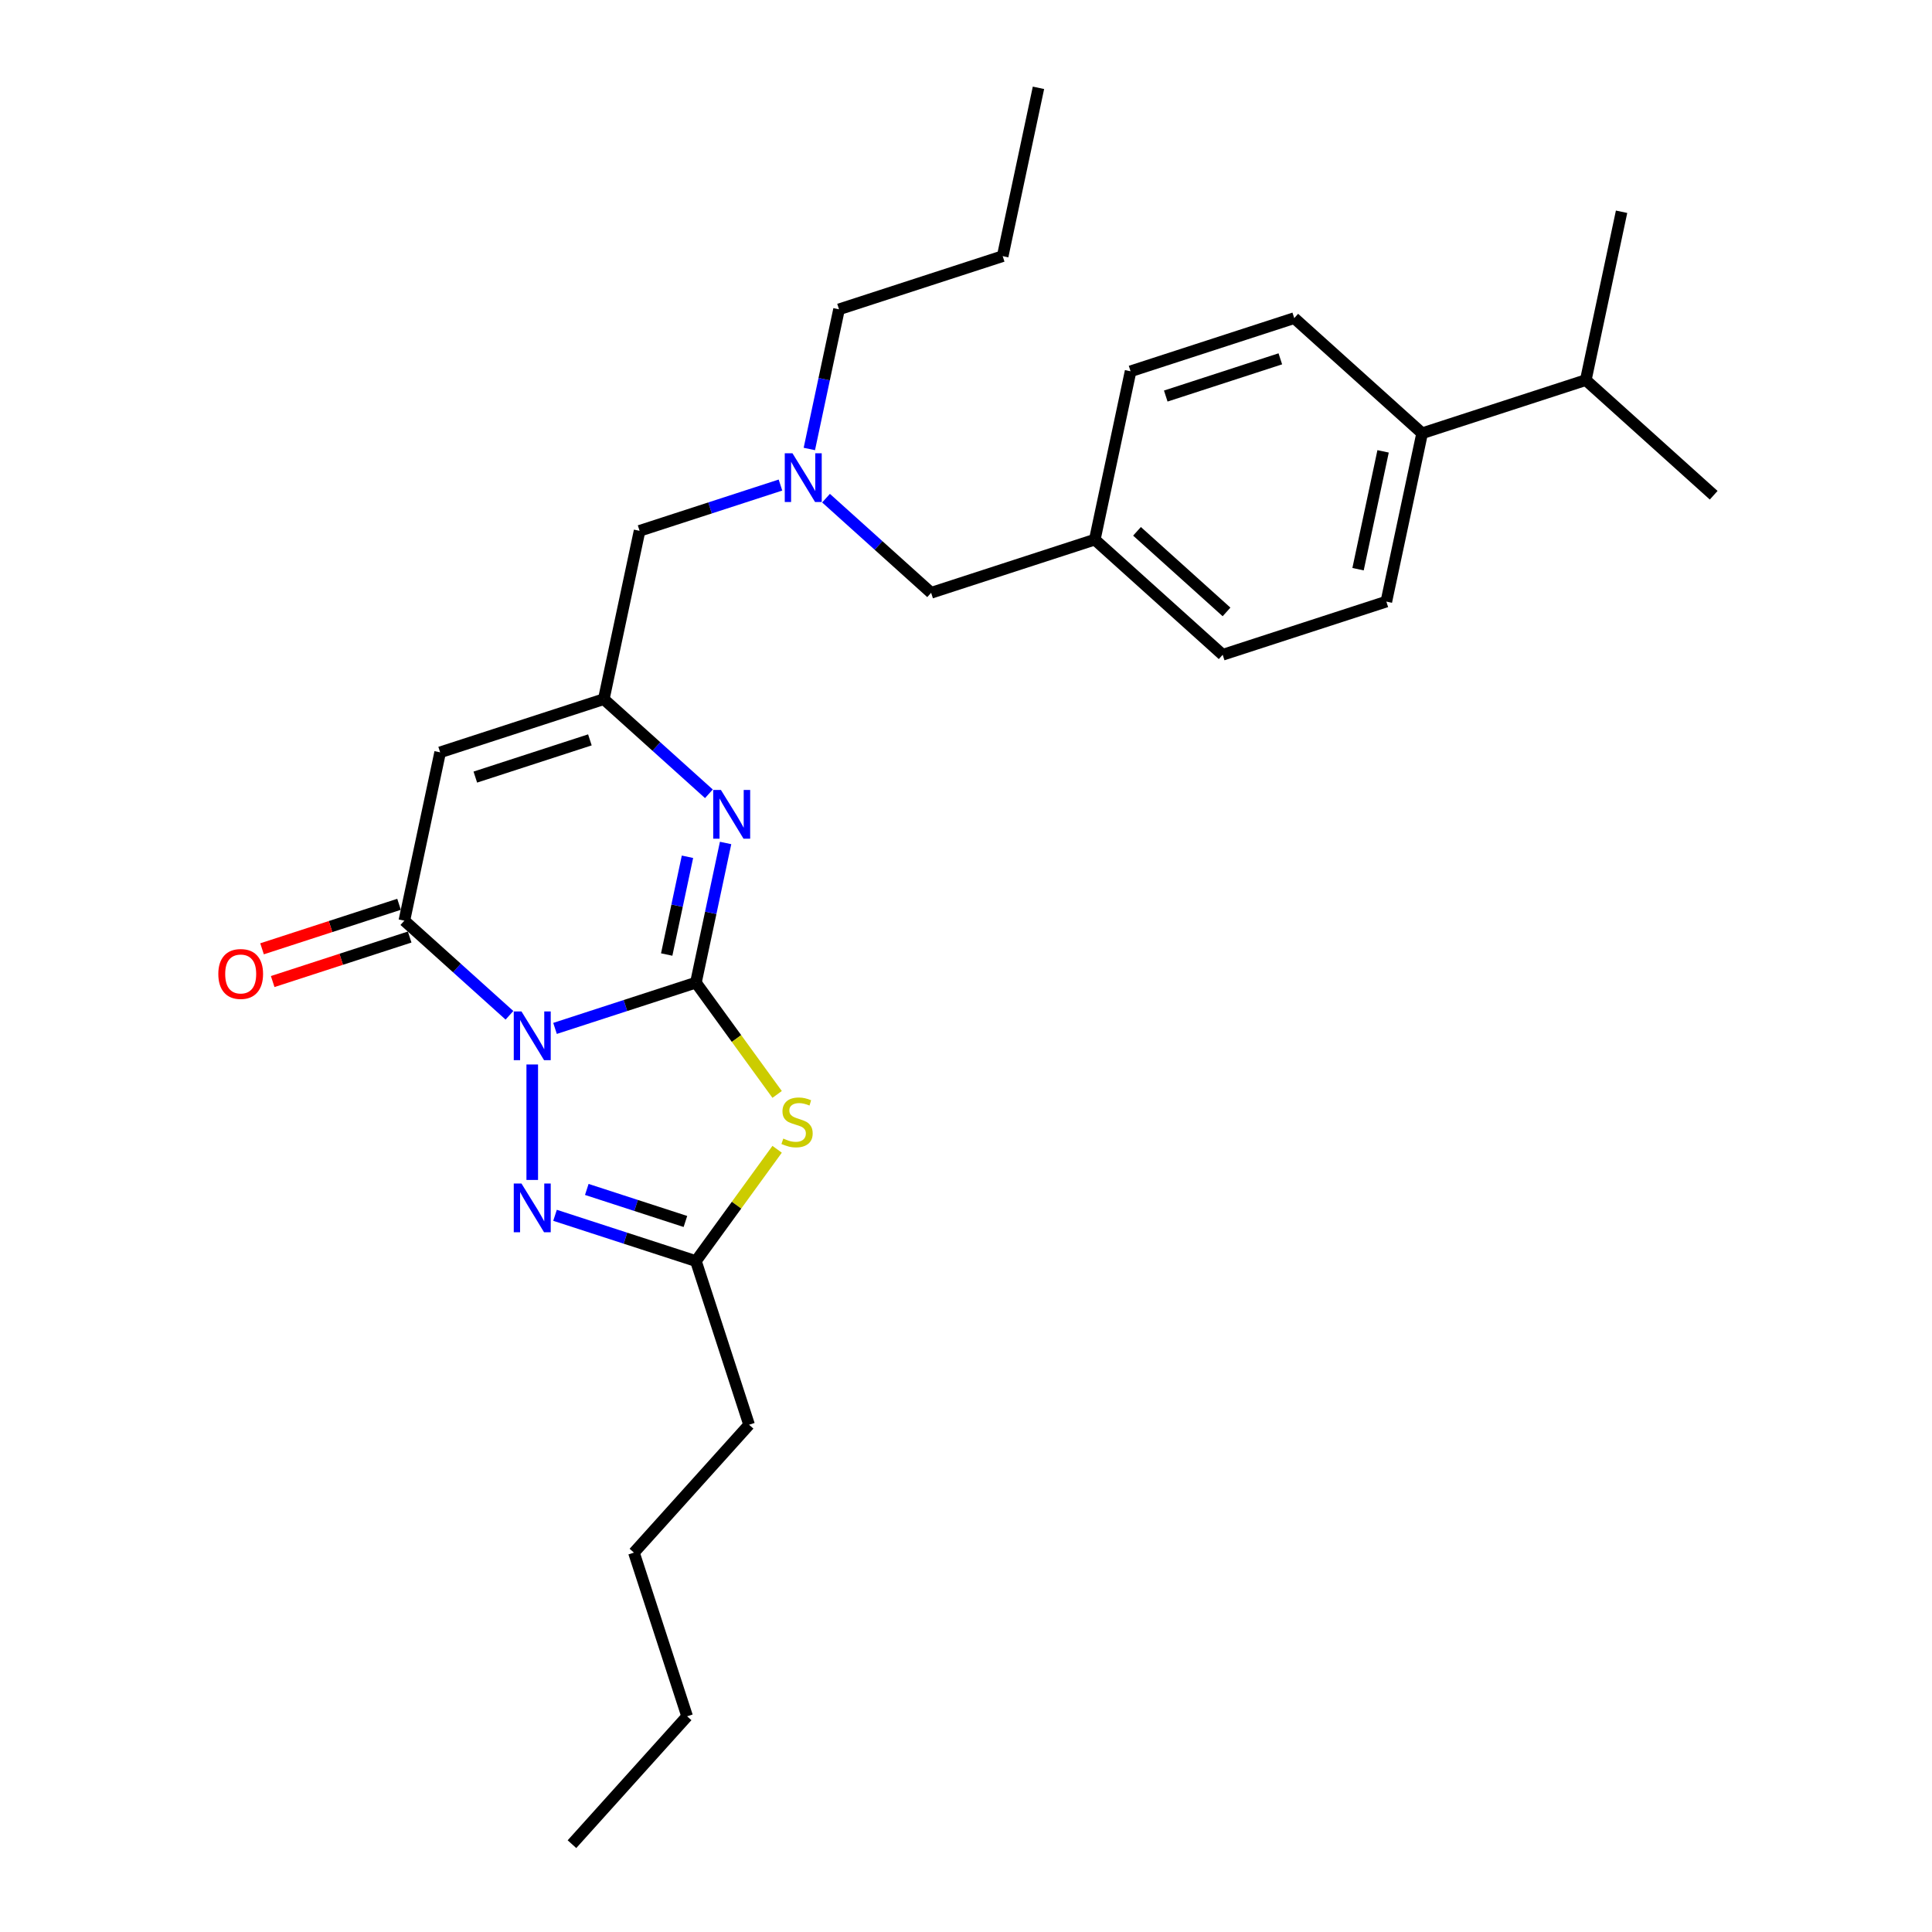 <?xml version='1.0' encoding='iso-8859-1'?>
<svg version='1.1' baseProfile='full'
              xmlns='http://www.w3.org/2000/svg'
                      xmlns:rdkit='http://www.rdkit.org/xml'
                      xmlns:xlink='http://www.w3.org/1999/xlink'
                  xml:space='preserve'
width='1000px' height='1000px' viewBox='0 0 1000 1000'>
<!-- END OF HEADER -->
<rect style='opacity:1.0;fill:#FFFFFF;stroke:none' width='1000' height='1000' x='0' y='0'> </rect>
<path class='bond-0' d='M 287.281,532.303 L 323.741,520.456' style='fill:none;fill-rule:evenodd;stroke:#0000FF;stroke-width:6px;stroke-linecap:butt;stroke-linejoin:miter;stroke-opacity:1' />
<path class='bond-0' d='M 323.741,520.456 L 360.201,508.61' style='fill:none;fill-rule:evenodd;stroke:#000000;stroke-width:6px;stroke-linecap:butt;stroke-linejoin:miter;stroke-opacity:1' />
<path class='bond-2' d='M 263.695,525.516 L 236.495,501.025' style='fill:none;fill-rule:evenodd;stroke:#0000FF;stroke-width:6px;stroke-linecap:butt;stroke-linejoin:miter;stroke-opacity:1' />
<path class='bond-2' d='M 236.495,501.025 L 209.294,476.533' style='fill:none;fill-rule:evenodd;stroke:#000000;stroke-width:6px;stroke-linecap:butt;stroke-linejoin:miter;stroke-opacity:1' />
<path class='bond-3' d='M 275.488,550.974 L 275.488,610.739' style='fill:none;fill-rule:evenodd;stroke:#0000FF;stroke-width:6px;stroke-linecap:butt;stroke-linejoin:miter;stroke-opacity:1' />
<path class='bond-1' d='M 360.201,508.61 L 381.221,537.542' style='fill:none;fill-rule:evenodd;stroke:#000000;stroke-width:6px;stroke-linecap:butt;stroke-linejoin:miter;stroke-opacity:1' />
<path class='bond-1' d='M 381.221,537.542 L 402.242,566.474' style='fill:none;fill-rule:evenodd;stroke:#CCCC00;stroke-width:6px;stroke-linecap:butt;stroke-linejoin:miter;stroke-opacity:1' />
<path class='bond-4' d='M 360.201,508.61 L 367.884,472.466' style='fill:none;fill-rule:evenodd;stroke:#000000;stroke-width:6px;stroke-linecap:butt;stroke-linejoin:miter;stroke-opacity:1' />
<path class='bond-4' d='M 367.884,472.466 L 375.566,436.323' style='fill:none;fill-rule:evenodd;stroke:#0000FF;stroke-width:6px;stroke-linecap:butt;stroke-linejoin:miter;stroke-opacity:1' />
<path class='bond-4' d='M 345.081,494.063 L 350.458,468.763' style='fill:none;fill-rule:evenodd;stroke:#000000;stroke-width:6px;stroke-linecap:butt;stroke-linejoin:miter;stroke-opacity:1' />
<path class='bond-4' d='M 350.458,468.763 L 355.836,443.462' style='fill:none;fill-rule:evenodd;stroke:#0000FF;stroke-width:6px;stroke-linecap:butt;stroke-linejoin:miter;stroke-opacity:1' />
<path class='bond-28' d='M 402.242,594.868 L 381.221,623.8' style='fill:none;fill-rule:evenodd;stroke:#CCCC00;stroke-width:6px;stroke-linecap:butt;stroke-linejoin:miter;stroke-opacity:1' />
<path class='bond-28' d='M 381.221,623.8 L 360.201,652.732' style='fill:none;fill-rule:evenodd;stroke:#000000;stroke-width:6px;stroke-linecap:butt;stroke-linejoin:miter;stroke-opacity:1' />
<path class='bond-5' d='M 209.294,476.533 L 227.814,389.407' style='fill:none;fill-rule:evenodd;stroke:#000000;stroke-width:6px;stroke-linecap:butt;stroke-linejoin:miter;stroke-opacity:1' />
<path class='bond-8' d='M 206.542,468.062 L 171.088,479.582' style='fill:none;fill-rule:evenodd;stroke:#000000;stroke-width:6px;stroke-linecap:butt;stroke-linejoin:miter;stroke-opacity:1' />
<path class='bond-8' d='M 171.088,479.582 L 135.635,491.101' style='fill:none;fill-rule:evenodd;stroke:#FF0000;stroke-width:6px;stroke-linecap:butt;stroke-linejoin:miter;stroke-opacity:1' />
<path class='bond-8' d='M 212.047,485.005 L 176.593,496.524' style='fill:none;fill-rule:evenodd;stroke:#000000;stroke-width:6px;stroke-linecap:butt;stroke-linejoin:miter;stroke-opacity:1' />
<path class='bond-8' d='M 176.593,496.524 L 141.14,508.044' style='fill:none;fill-rule:evenodd;stroke:#FF0000;stroke-width:6px;stroke-linecap:butt;stroke-linejoin:miter;stroke-opacity:1' />
<path class='bond-7' d='M 287.281,629.039 L 323.741,640.885' style='fill:none;fill-rule:evenodd;stroke:#0000FF;stroke-width:6px;stroke-linecap:butt;stroke-linejoin:miter;stroke-opacity:1' />
<path class='bond-7' d='M 323.741,640.885 L 360.201,652.732' style='fill:none;fill-rule:evenodd;stroke:#000000;stroke-width:6px;stroke-linecap:butt;stroke-linejoin:miter;stroke-opacity:1' />
<path class='bond-7' d='M 303.724,615.65 L 329.246,623.943' style='fill:none;fill-rule:evenodd;stroke:#0000FF;stroke-width:6px;stroke-linecap:butt;stroke-linejoin:miter;stroke-opacity:1' />
<path class='bond-7' d='M 329.246,623.943 L 354.768,632.235' style='fill:none;fill-rule:evenodd;stroke:#000000;stroke-width:6px;stroke-linecap:butt;stroke-linejoin:miter;stroke-opacity:1' />
<path class='bond-29' d='M 366.927,410.865 L 339.727,386.374' style='fill:none;fill-rule:evenodd;stroke:#0000FF;stroke-width:6px;stroke-linecap:butt;stroke-linejoin:miter;stroke-opacity:1' />
<path class='bond-29' d='M 339.727,386.374 L 312.526,361.883' style='fill:none;fill-rule:evenodd;stroke:#000000;stroke-width:6px;stroke-linecap:butt;stroke-linejoin:miter;stroke-opacity:1' />
<path class='bond-6' d='M 227.814,389.407 L 312.526,361.883' style='fill:none;fill-rule:evenodd;stroke:#000000;stroke-width:6px;stroke-linecap:butt;stroke-linejoin:miter;stroke-opacity:1' />
<path class='bond-6' d='M 246.025,402.221 L 305.325,382.954' style='fill:none;fill-rule:evenodd;stroke:#000000;stroke-width:6px;stroke-linecap:butt;stroke-linejoin:miter;stroke-opacity:1' />
<path class='bond-10' d='M 312.526,361.883 L 331.046,274.756' style='fill:none;fill-rule:evenodd;stroke:#000000;stroke-width:6px;stroke-linecap:butt;stroke-linejoin:miter;stroke-opacity:1' />
<path class='bond-19' d='M 360.201,652.732 L 387.726,737.445' style='fill:none;fill-rule:evenodd;stroke:#000000;stroke-width:6px;stroke-linecap:butt;stroke-linejoin:miter;stroke-opacity:1' />
<path class='bond-9' d='M 403.965,251.063 L 367.506,262.91' style='fill:none;fill-rule:evenodd;stroke:#0000FF;stroke-width:6px;stroke-linecap:butt;stroke-linejoin:miter;stroke-opacity:1' />
<path class='bond-9' d='M 367.506,262.91 L 331.046,274.756' style='fill:none;fill-rule:evenodd;stroke:#000000;stroke-width:6px;stroke-linecap:butt;stroke-linejoin:miter;stroke-opacity:1' />
<path class='bond-14' d='M 427.552,257.85 L 454.752,282.341' style='fill:none;fill-rule:evenodd;stroke:#0000FF;stroke-width:6px;stroke-linecap:butt;stroke-linejoin:miter;stroke-opacity:1' />
<path class='bond-14' d='M 454.752,282.341 L 481.952,306.833' style='fill:none;fill-rule:evenodd;stroke:#000000;stroke-width:6px;stroke-linecap:butt;stroke-linejoin:miter;stroke-opacity:1' />
<path class='bond-20' d='M 418.913,232.392 L 426.595,196.249' style='fill:none;fill-rule:evenodd;stroke:#0000FF;stroke-width:6px;stroke-linecap:butt;stroke-linejoin:miter;stroke-opacity:1' />
<path class='bond-20' d='M 426.595,196.249 L 434.278,160.106' style='fill:none;fill-rule:evenodd;stroke:#000000;stroke-width:6px;stroke-linecap:butt;stroke-linejoin:miter;stroke-opacity:1' />
<path class='bond-11' d='M 736.091,224.258 L 717.572,311.384' style='fill:none;fill-rule:evenodd;stroke:#000000;stroke-width:6px;stroke-linecap:butt;stroke-linejoin:miter;stroke-opacity:1' />
<path class='bond-11' d='M 715.888,233.623 L 702.925,294.611' style='fill:none;fill-rule:evenodd;stroke:#000000;stroke-width:6px;stroke-linecap:butt;stroke-linejoin:miter;stroke-opacity:1' />
<path class='bond-16' d='M 736.091,224.258 L 820.804,196.733' style='fill:none;fill-rule:evenodd;stroke:#000000;stroke-width:6px;stroke-linecap:butt;stroke-linejoin:miter;stroke-opacity:1' />
<path class='bond-30' d='M 736.091,224.258 L 669.898,164.657' style='fill:none;fill-rule:evenodd;stroke:#000000;stroke-width:6px;stroke-linecap:butt;stroke-linejoin:miter;stroke-opacity:1' />
<path class='bond-12' d='M 717.572,311.384 L 632.859,338.909' style='fill:none;fill-rule:evenodd;stroke:#000000;stroke-width:6px;stroke-linecap:butt;stroke-linejoin:miter;stroke-opacity:1' />
<path class='bond-13' d='M 669.898,164.657 L 585.185,192.182' style='fill:none;fill-rule:evenodd;stroke:#000000;stroke-width:6px;stroke-linecap:butt;stroke-linejoin:miter;stroke-opacity:1' />
<path class='bond-13' d='M 662.696,185.728 L 603.397,204.996' style='fill:none;fill-rule:evenodd;stroke:#000000;stroke-width:6px;stroke-linecap:butt;stroke-linejoin:miter;stroke-opacity:1' />
<path class='bond-15' d='M 481.952,306.833 L 566.665,279.308' style='fill:none;fill-rule:evenodd;stroke:#000000;stroke-width:6px;stroke-linecap:butt;stroke-linejoin:miter;stroke-opacity:1' />
<path class='bond-17' d='M 566.665,279.308 L 585.185,192.182' style='fill:none;fill-rule:evenodd;stroke:#000000;stroke-width:6px;stroke-linecap:butt;stroke-linejoin:miter;stroke-opacity:1' />
<path class='bond-18' d='M 566.665,279.308 L 632.859,338.909' style='fill:none;fill-rule:evenodd;stroke:#000000;stroke-width:6px;stroke-linecap:butt;stroke-linejoin:miter;stroke-opacity:1' />
<path class='bond-18' d='M 588.515,275.009 L 634.85,316.73' style='fill:none;fill-rule:evenodd;stroke:#000000;stroke-width:6px;stroke-linecap:butt;stroke-linejoin:miter;stroke-opacity:1' />
<path class='bond-21' d='M 820.804,196.733 L 886.998,256.334' style='fill:none;fill-rule:evenodd;stroke:#000000;stroke-width:6px;stroke-linecap:butt;stroke-linejoin:miter;stroke-opacity:1' />
<path class='bond-22' d='M 820.804,196.733 L 839.324,109.607' style='fill:none;fill-rule:evenodd;stroke:#000000;stroke-width:6px;stroke-linecap:butt;stroke-linejoin:miter;stroke-opacity:1' />
<path class='bond-23' d='M 387.726,737.445 L 328.125,803.639' style='fill:none;fill-rule:evenodd;stroke:#000000;stroke-width:6px;stroke-linecap:butt;stroke-linejoin:miter;stroke-opacity:1' />
<path class='bond-24' d='M 434.278,160.106 L 518.991,132.581' style='fill:none;fill-rule:evenodd;stroke:#000000;stroke-width:6px;stroke-linecap:butt;stroke-linejoin:miter;stroke-opacity:1' />
<path class='bond-25' d='M 328.125,803.639 L 355.65,888.352' style='fill:none;fill-rule:evenodd;stroke:#000000;stroke-width:6px;stroke-linecap:butt;stroke-linejoin:miter;stroke-opacity:1' />
<path class='bond-26' d='M 518.991,132.581 L 537.51,45.455' style='fill:none;fill-rule:evenodd;stroke:#000000;stroke-width:6px;stroke-linecap:butt;stroke-linejoin:miter;stroke-opacity:1' />
<path class='bond-27' d='M 355.65,888.352 L 296.049,954.545' style='fill:none;fill-rule:evenodd;stroke:#000000;stroke-width:6px;stroke-linecap:butt;stroke-linejoin:miter;stroke-opacity:1' />
<path  class='atom-0' d='M 269.912 523.522
L 278.178 536.883
Q 278.998 538.201, 280.316 540.588
Q 281.634 542.975, 281.705 543.118
L 281.705 523.522
L 285.054 523.522
L 285.054 548.747
L 281.598 548.747
L 272.727 534.139
Q 271.694 532.429, 270.589 530.47
Q 269.52 528.51, 269.2 527.904
L 269.2 548.747
L 265.922 548.747
L 265.922 523.522
L 269.912 523.522
' fill='#0000FF'/>
<path  class='atom-2' d='M 405.431 589.329
Q 405.716 589.436, 406.892 589.934
Q 408.067 590.433, 409.35 590.754
Q 410.668 591.039, 411.951 591.039
Q 414.338 591.039, 415.728 589.899
Q 417.117 588.723, 417.117 586.692
Q 417.117 585.303, 416.404 584.448
Q 415.728 583.592, 414.659 583.129
Q 413.59 582.666, 411.808 582.132
Q 409.564 581.455, 408.21 580.813
Q 406.892 580.172, 405.93 578.818
Q 405.003 577.464, 405.003 575.184
Q 405.003 572.013, 407.141 570.053
Q 409.314 568.094, 413.59 568.094
Q 416.511 568.094, 419.825 569.483
L 419.005 572.227
Q 415.977 570.98, 413.697 570.98
Q 411.238 570.98, 409.884 572.013
Q 408.53 573.011, 408.566 574.756
Q 408.566 576.11, 409.243 576.93
Q 409.956 577.749, 410.953 578.212
Q 411.986 578.676, 413.697 579.21
Q 415.977 579.923, 417.331 580.635
Q 418.685 581.348, 419.647 582.809
Q 420.644 584.234, 420.644 586.692
Q 420.644 590.184, 418.293 592.072
Q 415.977 593.925, 412.093 593.925
Q 409.849 593.925, 408.139 593.426
Q 406.464 592.963, 404.469 592.143
L 405.431 589.329
' fill='#CCCC00'/>
<path  class='atom-4' d='M 269.912 612.594
L 278.178 625.955
Q 278.998 627.274, 280.316 629.661
Q 281.634 632.048, 281.705 632.19
L 281.705 612.594
L 285.054 612.594
L 285.054 637.82
L 281.598 637.82
L 272.727 623.212
Q 271.694 621.502, 270.589 619.542
Q 269.52 617.582, 269.2 616.977
L 269.2 637.82
L 265.922 637.82
L 265.922 612.594
L 269.912 612.594
' fill='#0000FF'/>
<path  class='atom-5' d='M 373.144 408.871
L 381.41 422.232
Q 382.23 423.55, 383.548 425.937
Q 384.866 428.324, 384.938 428.467
L 384.938 408.871
L 388.287 408.871
L 388.287 434.096
L 384.831 434.096
L 375.959 419.488
Q 374.926 417.778, 373.821 415.819
Q 372.752 413.859, 372.432 413.253
L 372.432 434.096
L 369.154 434.096
L 369.154 408.871
L 373.144 408.871
' fill='#0000FF'/>
<path  class='atom-9' d='M 113.002 504.13
Q 113.002 498.073, 115.995 494.688
Q 118.988 491.303, 124.581 491.303
Q 130.175 491.303, 133.168 494.688
Q 136.161 498.073, 136.161 504.13
Q 136.161 510.258, 133.132 513.749
Q 130.104 517.205, 124.581 517.205
Q 119.023 517.205, 115.995 513.749
Q 113.002 510.293, 113.002 504.13
M 124.581 514.355
Q 128.429 514.355, 130.496 511.79
Q 132.598 509.189, 132.598 504.13
Q 132.598 499.177, 130.496 496.683
Q 128.429 494.154, 124.581 494.154
Q 120.733 494.154, 118.631 496.648
Q 116.565 499.142, 116.565 504.13
Q 116.565 509.225, 118.631 511.79
Q 120.733 514.355, 124.581 514.355
' fill='#FF0000'/>
<path  class='atom-10' d='M 410.183 234.619
L 418.449 247.98
Q 419.268 249.298, 420.586 251.685
Q 421.905 254.072, 421.976 254.215
L 421.976 234.619
L 425.325 234.619
L 425.325 259.844
L 421.869 259.844
L 412.997 245.236
Q 411.964 243.526, 410.86 241.567
Q 409.791 239.607, 409.47 239.001
L 409.47 259.844
L 406.192 259.844
L 406.192 234.619
L 410.183 234.619
' fill='#0000FF'/>
</svg>
